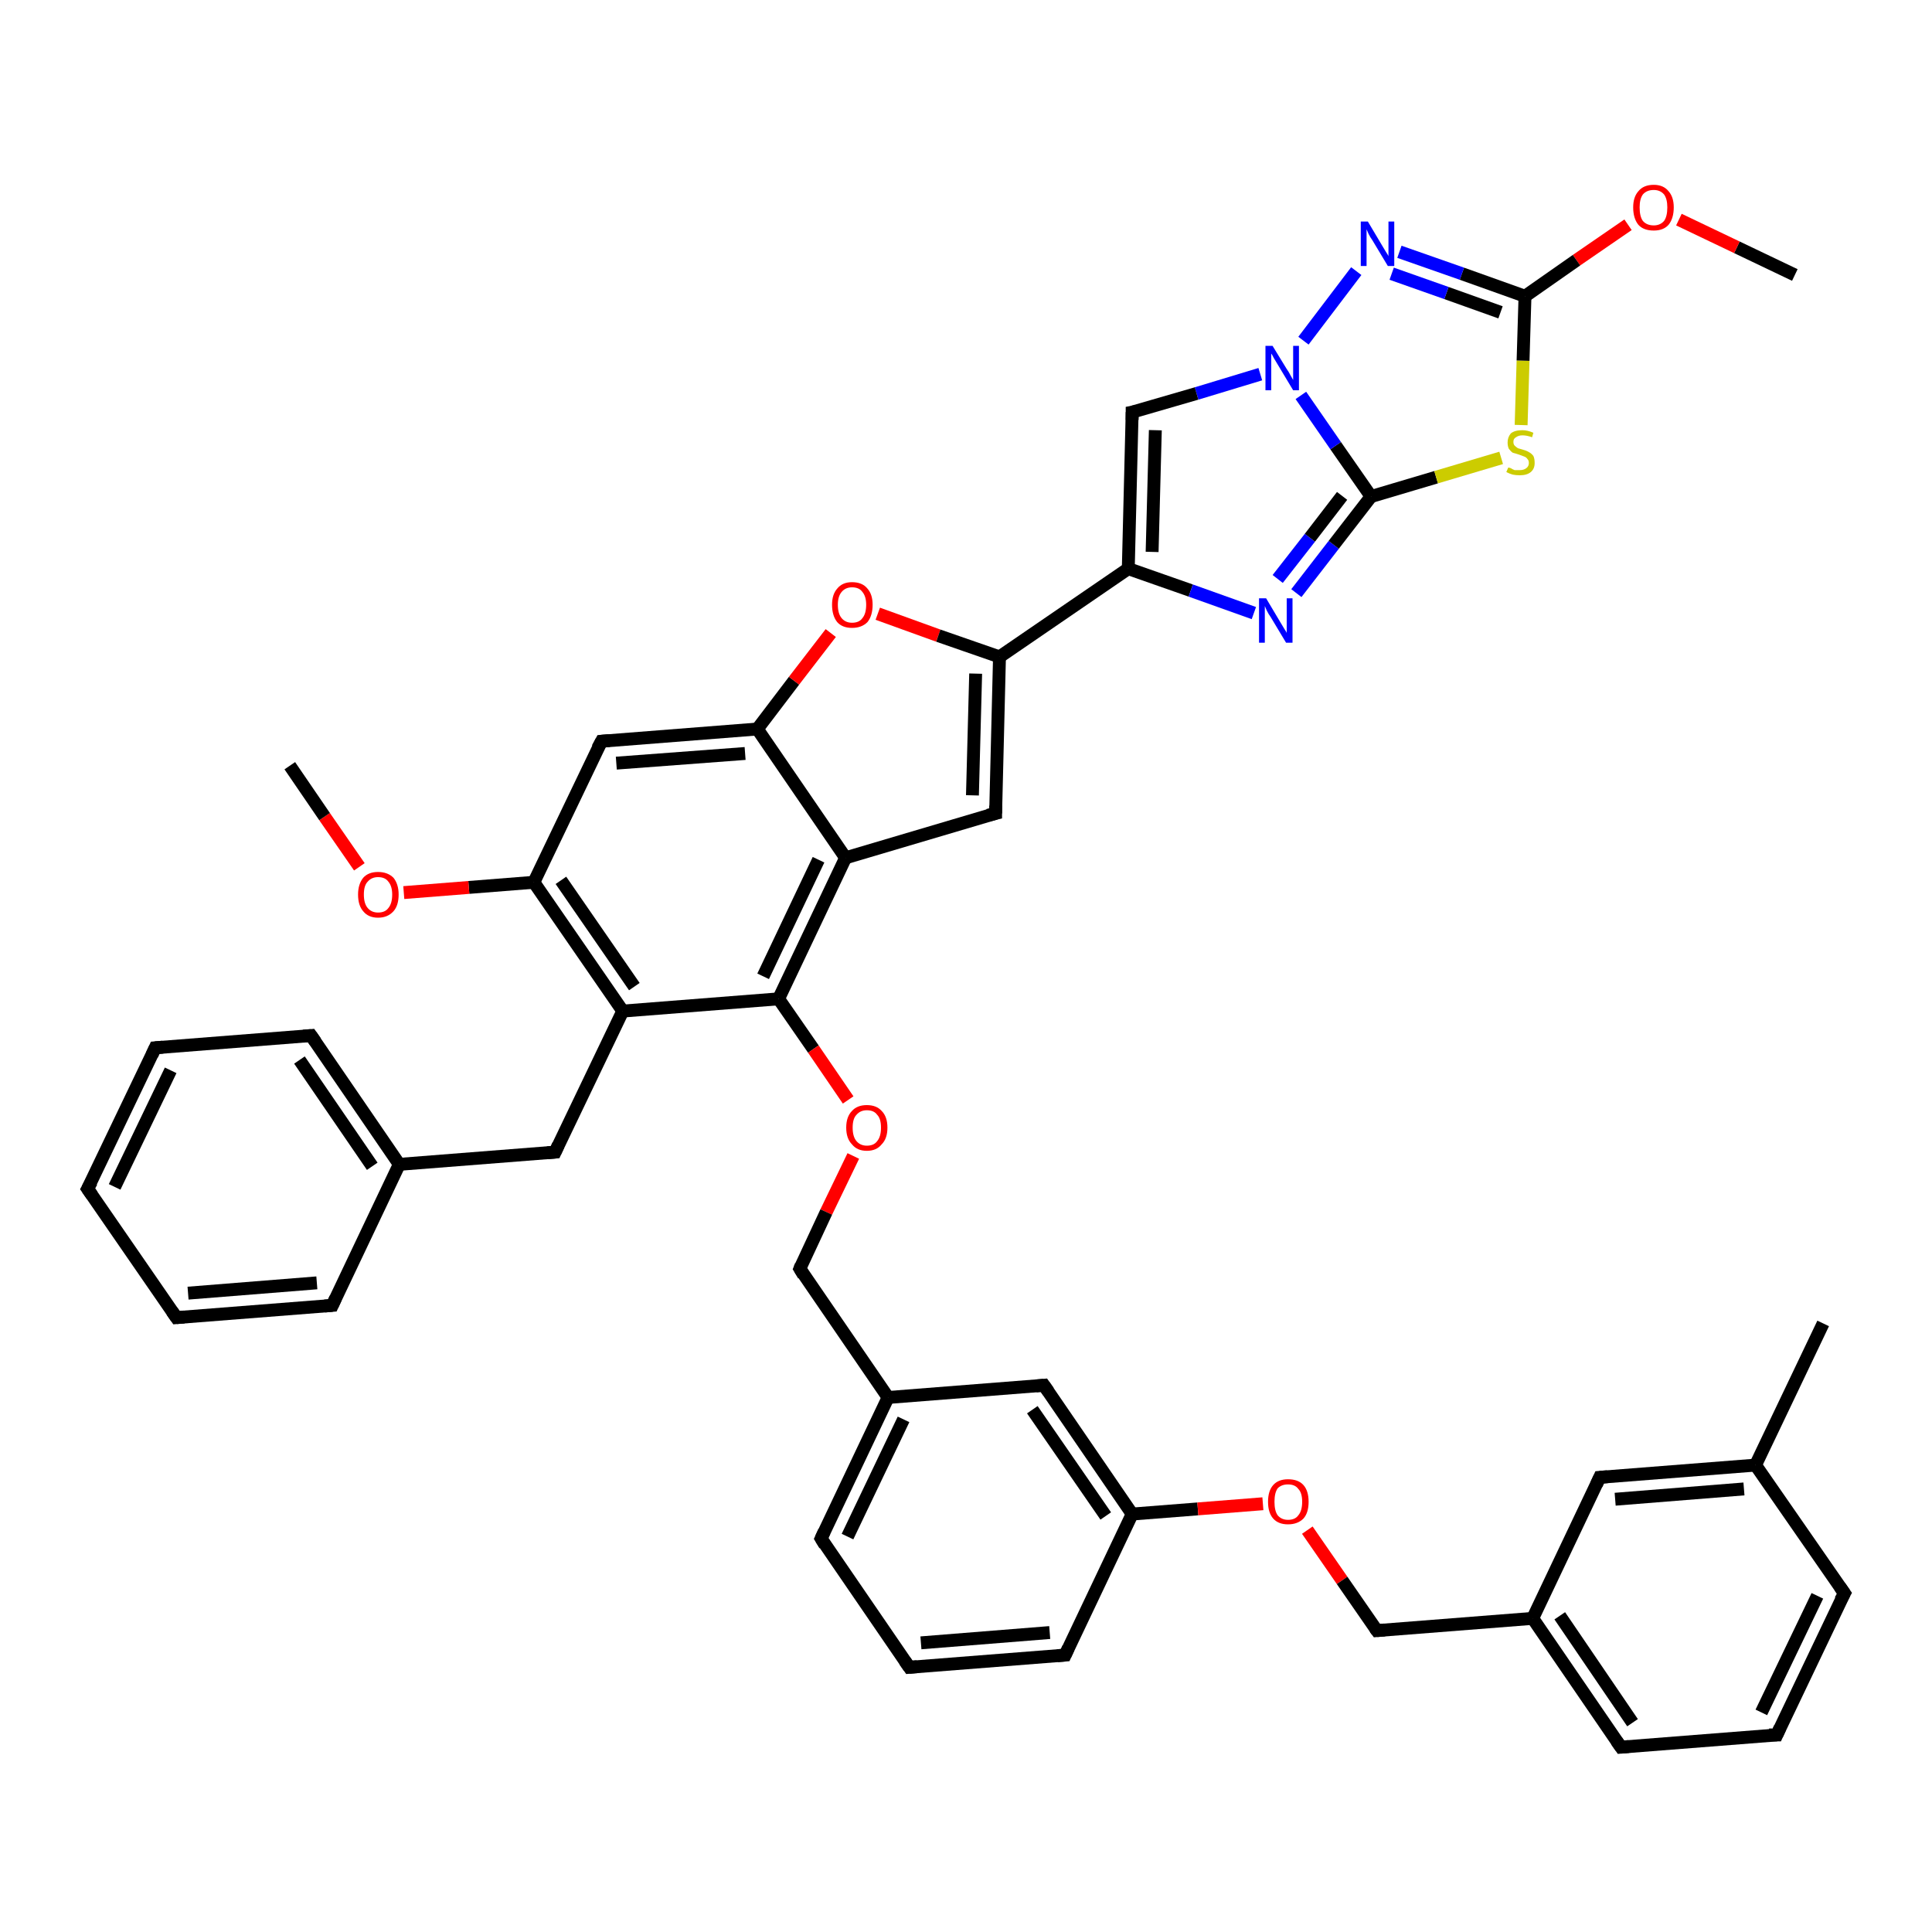 <?xml version='1.0' encoding='iso-8859-1'?>
<svg version='1.1' baseProfile='full'
              xmlns='http://www.w3.org/2000/svg'
                      xmlns:rdkit='http://www.rdkit.org/xml'
                      xmlns:xlink='http://www.w3.org/1999/xlink'
                  xml:space='preserve'
width='300px' height='300px' viewBox='0 0 300 300'>
<!-- END OF HEADER -->
<rect style='opacity:1.0;fill:#FFFFFF;stroke:none' width='300.0' height='300.0' x='0.0' y='0.0'> </rect>
<path class='bond-0 atom-0 atom-1' d='M 278.7,42.7 L 269.7,38.4' style='fill:none;fill-rule:evenodd;stroke:#000000;stroke-width:2.0px;stroke-linecap:butt;stroke-linejoin:miter;stroke-opacity:1' />
<path class='bond-0 atom-0 atom-1' d='M 269.7,38.4 L 260.7,34.1' style='fill:none;fill-rule:evenodd;stroke:#FF0000;stroke-width:2.0px;stroke-linecap:butt;stroke-linejoin:miter;stroke-opacity:1' />
<path class='bond-1 atom-1 atom-2' d='M 252.8,34.9 L 244.8,40.4' style='fill:none;fill-rule:evenodd;stroke:#FF0000;stroke-width:2.0px;stroke-linecap:butt;stroke-linejoin:miter;stroke-opacity:1' />
<path class='bond-1 atom-1 atom-2' d='M 244.8,40.4 L 236.8,46.0' style='fill:none;fill-rule:evenodd;stroke:#000000;stroke-width:2.0px;stroke-linecap:butt;stroke-linejoin:miter;stroke-opacity:1' />
<path class='bond-2 atom-2 atom-3' d='M 236.8,46.0 L 227.0,42.5' style='fill:none;fill-rule:evenodd;stroke:#000000;stroke-width:2.0px;stroke-linecap:butt;stroke-linejoin:miter;stroke-opacity:1' />
<path class='bond-2 atom-2 atom-3' d='M 227.0,42.5 L 217.3,39.1' style='fill:none;fill-rule:evenodd;stroke:#0000FF;stroke-width:2.0px;stroke-linecap:butt;stroke-linejoin:miter;stroke-opacity:1' />
<path class='bond-2 atom-2 atom-3' d='M 233.0,48.5 L 224.6,45.5' style='fill:none;fill-rule:evenodd;stroke:#000000;stroke-width:2.0px;stroke-linecap:butt;stroke-linejoin:miter;stroke-opacity:1' />
<path class='bond-2 atom-2 atom-3' d='M 224.6,45.5 L 216.1,42.5' style='fill:none;fill-rule:evenodd;stroke:#0000FF;stroke-width:2.0px;stroke-linecap:butt;stroke-linejoin:miter;stroke-opacity:1' />
<path class='bond-3 atom-3 atom-4' d='M 210.6,42.1 L 202.4,52.9' style='fill:none;fill-rule:evenodd;stroke:#0000FF;stroke-width:2.0px;stroke-linecap:butt;stroke-linejoin:miter;stroke-opacity:1' />
<path class='bond-4 atom-4 atom-5' d='M 195.7,58.1 L 185.8,61.1' style='fill:none;fill-rule:evenodd;stroke:#0000FF;stroke-width:2.0px;stroke-linecap:butt;stroke-linejoin:miter;stroke-opacity:1' />
<path class='bond-4 atom-4 atom-5' d='M 185.8,61.1 L 175.8,64.0' style='fill:none;fill-rule:evenodd;stroke:#000000;stroke-width:2.0px;stroke-linecap:butt;stroke-linejoin:miter;stroke-opacity:1' />
<path class='bond-5 atom-5 atom-6' d='M 175.8,64.0 L 175.2,88.3' style='fill:none;fill-rule:evenodd;stroke:#000000;stroke-width:2.0px;stroke-linecap:butt;stroke-linejoin:miter;stroke-opacity:1' />
<path class='bond-5 atom-5 atom-6' d='M 179.4,66.8 L 178.9,85.7' style='fill:none;fill-rule:evenodd;stroke:#000000;stroke-width:2.0px;stroke-linecap:butt;stroke-linejoin:miter;stroke-opacity:1' />
<path class='bond-6 atom-6 atom-7' d='M 175.2,88.3 L 184.9,91.7' style='fill:none;fill-rule:evenodd;stroke:#000000;stroke-width:2.0px;stroke-linecap:butt;stroke-linejoin:miter;stroke-opacity:1' />
<path class='bond-6 atom-6 atom-7' d='M 184.9,91.7 L 194.7,95.2' style='fill:none;fill-rule:evenodd;stroke:#0000FF;stroke-width:2.0px;stroke-linecap:butt;stroke-linejoin:miter;stroke-opacity:1' />
<path class='bond-7 atom-7 atom-8' d='M 201.3,92.1 L 207.1,84.6' style='fill:none;fill-rule:evenodd;stroke:#0000FF;stroke-width:2.0px;stroke-linecap:butt;stroke-linejoin:miter;stroke-opacity:1' />
<path class='bond-7 atom-7 atom-8' d='M 207.1,84.6 L 212.9,77.1' style='fill:none;fill-rule:evenodd;stroke:#000000;stroke-width:2.0px;stroke-linecap:butt;stroke-linejoin:miter;stroke-opacity:1' />
<path class='bond-7 atom-7 atom-8' d='M 198.4,89.9 L 203.4,83.5' style='fill:none;fill-rule:evenodd;stroke:#0000FF;stroke-width:2.0px;stroke-linecap:butt;stroke-linejoin:miter;stroke-opacity:1' />
<path class='bond-7 atom-7 atom-8' d='M 203.4,83.5 L 208.4,77.0' style='fill:none;fill-rule:evenodd;stroke:#000000;stroke-width:2.0px;stroke-linecap:butt;stroke-linejoin:miter;stroke-opacity:1' />
<path class='bond-8 atom-8 atom-9' d='M 212.9,77.1 L 223.0,74.1' style='fill:none;fill-rule:evenodd;stroke:#000000;stroke-width:2.0px;stroke-linecap:butt;stroke-linejoin:miter;stroke-opacity:1' />
<path class='bond-8 atom-8 atom-9' d='M 223.0,74.1 L 233.1,71.1' style='fill:none;fill-rule:evenodd;stroke:#CCCC00;stroke-width:2.0px;stroke-linecap:butt;stroke-linejoin:miter;stroke-opacity:1' />
<path class='bond-9 atom-6 atom-10' d='M 175.2,88.3 L 155.2,102.0' style='fill:none;fill-rule:evenodd;stroke:#000000;stroke-width:2.0px;stroke-linecap:butt;stroke-linejoin:miter;stroke-opacity:1' />
<path class='bond-10 atom-10 atom-11' d='M 155.2,102.0 L 154.6,126.3' style='fill:none;fill-rule:evenodd;stroke:#000000;stroke-width:2.0px;stroke-linecap:butt;stroke-linejoin:miter;stroke-opacity:1' />
<path class='bond-10 atom-10 atom-11' d='M 151.5,104.6 L 151.0,123.5' style='fill:none;fill-rule:evenodd;stroke:#000000;stroke-width:2.0px;stroke-linecap:butt;stroke-linejoin:miter;stroke-opacity:1' />
<path class='bond-11 atom-11 atom-12' d='M 154.6,126.3 L 131.3,133.2' style='fill:none;fill-rule:evenodd;stroke:#000000;stroke-width:2.0px;stroke-linecap:butt;stroke-linejoin:miter;stroke-opacity:1' />
<path class='bond-12 atom-12 atom-13' d='M 131.3,133.2 L 120.9,155.1' style='fill:none;fill-rule:evenodd;stroke:#000000;stroke-width:2.0px;stroke-linecap:butt;stroke-linejoin:miter;stroke-opacity:1' />
<path class='bond-12 atom-12 atom-13' d='M 127.1,133.5 L 118.5,151.6' style='fill:none;fill-rule:evenodd;stroke:#000000;stroke-width:2.0px;stroke-linecap:butt;stroke-linejoin:miter;stroke-opacity:1' />
<path class='bond-13 atom-13 atom-14' d='M 120.9,155.1 L 126.3,162.9' style='fill:none;fill-rule:evenodd;stroke:#000000;stroke-width:2.0px;stroke-linecap:butt;stroke-linejoin:miter;stroke-opacity:1' />
<path class='bond-13 atom-13 atom-14' d='M 126.3,162.9 L 131.7,170.8' style='fill:none;fill-rule:evenodd;stroke:#FF0000;stroke-width:2.0px;stroke-linecap:butt;stroke-linejoin:miter;stroke-opacity:1' />
<path class='bond-14 atom-14 atom-15' d='M 132.5,179.5 L 128.3,188.2' style='fill:none;fill-rule:evenodd;stroke:#FF0000;stroke-width:2.0px;stroke-linecap:butt;stroke-linejoin:miter;stroke-opacity:1' />
<path class='bond-14 atom-14 atom-15' d='M 128.3,188.2 L 124.2,197.0' style='fill:none;fill-rule:evenodd;stroke:#000000;stroke-width:2.0px;stroke-linecap:butt;stroke-linejoin:miter;stroke-opacity:1' />
<path class='bond-15 atom-15 atom-16' d='M 124.2,197.0 L 137.9,217.0' style='fill:none;fill-rule:evenodd;stroke:#000000;stroke-width:2.0px;stroke-linecap:butt;stroke-linejoin:miter;stroke-opacity:1' />
<path class='bond-16 atom-16 atom-17' d='M 137.9,217.0 L 127.5,238.9' style='fill:none;fill-rule:evenodd;stroke:#000000;stroke-width:2.0px;stroke-linecap:butt;stroke-linejoin:miter;stroke-opacity:1' />
<path class='bond-16 atom-16 atom-17' d='M 140.3,220.4 L 131.6,238.6' style='fill:none;fill-rule:evenodd;stroke:#000000;stroke-width:2.0px;stroke-linecap:butt;stroke-linejoin:miter;stroke-opacity:1' />
<path class='bond-17 atom-17 atom-18' d='M 127.5,238.9 L 141.2,258.9' style='fill:none;fill-rule:evenodd;stroke:#000000;stroke-width:2.0px;stroke-linecap:butt;stroke-linejoin:miter;stroke-opacity:1' />
<path class='bond-18 atom-18 atom-19' d='M 141.2,258.9 L 165.4,257.0' style='fill:none;fill-rule:evenodd;stroke:#000000;stroke-width:2.0px;stroke-linecap:butt;stroke-linejoin:miter;stroke-opacity:1' />
<path class='bond-18 atom-18 atom-19' d='M 143.0,255.1 L 163.0,253.5' style='fill:none;fill-rule:evenodd;stroke:#000000;stroke-width:2.0px;stroke-linecap:butt;stroke-linejoin:miter;stroke-opacity:1' />
<path class='bond-19 atom-19 atom-20' d='M 165.4,257.0 L 175.8,235.1' style='fill:none;fill-rule:evenodd;stroke:#000000;stroke-width:2.0px;stroke-linecap:butt;stroke-linejoin:miter;stroke-opacity:1' />
<path class='bond-20 atom-20 atom-21' d='M 175.8,235.1 L 186.0,234.3' style='fill:none;fill-rule:evenodd;stroke:#000000;stroke-width:2.0px;stroke-linecap:butt;stroke-linejoin:miter;stroke-opacity:1' />
<path class='bond-20 atom-20 atom-21' d='M 186.0,234.3 L 196.1,233.5' style='fill:none;fill-rule:evenodd;stroke:#FF0000;stroke-width:2.0px;stroke-linecap:butt;stroke-linejoin:miter;stroke-opacity:1' />
<path class='bond-21 atom-21 atom-22' d='M 203.0,237.6 L 208.4,245.4' style='fill:none;fill-rule:evenodd;stroke:#FF0000;stroke-width:2.0px;stroke-linecap:butt;stroke-linejoin:miter;stroke-opacity:1' />
<path class='bond-21 atom-21 atom-22' d='M 208.4,245.4 L 213.8,253.2' style='fill:none;fill-rule:evenodd;stroke:#000000;stroke-width:2.0px;stroke-linecap:butt;stroke-linejoin:miter;stroke-opacity:1' />
<path class='bond-22 atom-22 atom-23' d='M 213.8,253.2 L 238.0,251.3' style='fill:none;fill-rule:evenodd;stroke:#000000;stroke-width:2.0px;stroke-linecap:butt;stroke-linejoin:miter;stroke-opacity:1' />
<path class='bond-23 atom-23 atom-24' d='M 238.0,251.3 L 251.7,271.3' style='fill:none;fill-rule:evenodd;stroke:#000000;stroke-width:2.0px;stroke-linecap:butt;stroke-linejoin:miter;stroke-opacity:1' />
<path class='bond-23 atom-23 atom-24' d='M 242.2,250.9 L 253.5,267.5' style='fill:none;fill-rule:evenodd;stroke:#000000;stroke-width:2.0px;stroke-linecap:butt;stroke-linejoin:miter;stroke-opacity:1' />
<path class='bond-24 atom-24 atom-25' d='M 251.7,271.3 L 275.9,269.4' style='fill:none;fill-rule:evenodd;stroke:#000000;stroke-width:2.0px;stroke-linecap:butt;stroke-linejoin:miter;stroke-opacity:1' />
<path class='bond-25 atom-25 atom-26' d='M 275.9,269.4 L 286.4,247.4' style='fill:none;fill-rule:evenodd;stroke:#000000;stroke-width:2.0px;stroke-linecap:butt;stroke-linejoin:miter;stroke-opacity:1' />
<path class='bond-25 atom-25 atom-26' d='M 273.5,265.9 L 282.2,247.8' style='fill:none;fill-rule:evenodd;stroke:#000000;stroke-width:2.0px;stroke-linecap:butt;stroke-linejoin:miter;stroke-opacity:1' />
<path class='bond-26 atom-26 atom-27' d='M 286.4,247.4 L 272.6,227.5' style='fill:none;fill-rule:evenodd;stroke:#000000;stroke-width:2.0px;stroke-linecap:butt;stroke-linejoin:miter;stroke-opacity:1' />
<path class='bond-27 atom-27 atom-28' d='M 272.6,227.5 L 283.1,205.5' style='fill:none;fill-rule:evenodd;stroke:#000000;stroke-width:2.0px;stroke-linecap:butt;stroke-linejoin:miter;stroke-opacity:1' />
<path class='bond-28 atom-27 atom-29' d='M 272.6,227.5 L 248.4,229.4' style='fill:none;fill-rule:evenodd;stroke:#000000;stroke-width:2.0px;stroke-linecap:butt;stroke-linejoin:miter;stroke-opacity:1' />
<path class='bond-28 atom-27 atom-29' d='M 270.8,231.2 L 250.8,232.8' style='fill:none;fill-rule:evenodd;stroke:#000000;stroke-width:2.0px;stroke-linecap:butt;stroke-linejoin:miter;stroke-opacity:1' />
<path class='bond-29 atom-20 atom-30' d='M 175.8,235.1 L 162.1,215.1' style='fill:none;fill-rule:evenodd;stroke:#000000;stroke-width:2.0px;stroke-linecap:butt;stroke-linejoin:miter;stroke-opacity:1' />
<path class='bond-29 atom-20 atom-30' d='M 171.7,235.4 L 160.3,218.9' style='fill:none;fill-rule:evenodd;stroke:#000000;stroke-width:2.0px;stroke-linecap:butt;stroke-linejoin:miter;stroke-opacity:1' />
<path class='bond-30 atom-13 atom-31' d='M 120.9,155.1 L 96.7,157.0' style='fill:none;fill-rule:evenodd;stroke:#000000;stroke-width:2.0px;stroke-linecap:butt;stroke-linejoin:miter;stroke-opacity:1' />
<path class='bond-31 atom-31 atom-32' d='M 96.7,157.0 L 86.2,178.9' style='fill:none;fill-rule:evenodd;stroke:#000000;stroke-width:2.0px;stroke-linecap:butt;stroke-linejoin:miter;stroke-opacity:1' />
<path class='bond-32 atom-32 atom-33' d='M 86.2,178.9 L 62.0,180.8' style='fill:none;fill-rule:evenodd;stroke:#000000;stroke-width:2.0px;stroke-linecap:butt;stroke-linejoin:miter;stroke-opacity:1' />
<path class='bond-33 atom-33 atom-34' d='M 62.0,180.8 L 48.3,160.8' style='fill:none;fill-rule:evenodd;stroke:#000000;stroke-width:2.0px;stroke-linecap:butt;stroke-linejoin:miter;stroke-opacity:1' />
<path class='bond-33 atom-33 atom-34' d='M 57.8,181.1 L 46.5,164.6' style='fill:none;fill-rule:evenodd;stroke:#000000;stroke-width:2.0px;stroke-linecap:butt;stroke-linejoin:miter;stroke-opacity:1' />
<path class='bond-34 atom-34 atom-35' d='M 48.3,160.8 L 24.1,162.7' style='fill:none;fill-rule:evenodd;stroke:#000000;stroke-width:2.0px;stroke-linecap:butt;stroke-linejoin:miter;stroke-opacity:1' />
<path class='bond-35 atom-35 atom-36' d='M 24.1,162.7 L 13.6,184.6' style='fill:none;fill-rule:evenodd;stroke:#000000;stroke-width:2.0px;stroke-linecap:butt;stroke-linejoin:miter;stroke-opacity:1' />
<path class='bond-35 atom-35 atom-36' d='M 26.5,166.2 L 17.8,184.3' style='fill:none;fill-rule:evenodd;stroke:#000000;stroke-width:2.0px;stroke-linecap:butt;stroke-linejoin:miter;stroke-opacity:1' />
<path class='bond-36 atom-36 atom-37' d='M 13.6,184.6 L 27.4,204.6' style='fill:none;fill-rule:evenodd;stroke:#000000;stroke-width:2.0px;stroke-linecap:butt;stroke-linejoin:miter;stroke-opacity:1' />
<path class='bond-37 atom-37 atom-38' d='M 27.4,204.6 L 51.6,202.7' style='fill:none;fill-rule:evenodd;stroke:#000000;stroke-width:2.0px;stroke-linecap:butt;stroke-linejoin:miter;stroke-opacity:1' />
<path class='bond-37 atom-37 atom-38' d='M 29.2,200.8 L 49.2,199.2' style='fill:none;fill-rule:evenodd;stroke:#000000;stroke-width:2.0px;stroke-linecap:butt;stroke-linejoin:miter;stroke-opacity:1' />
<path class='bond-38 atom-31 atom-39' d='M 96.7,157.0 L 82.9,137.0' style='fill:none;fill-rule:evenodd;stroke:#000000;stroke-width:2.0px;stroke-linecap:butt;stroke-linejoin:miter;stroke-opacity:1' />
<path class='bond-38 atom-31 atom-39' d='M 98.5,153.2 L 87.1,136.7' style='fill:none;fill-rule:evenodd;stroke:#000000;stroke-width:2.0px;stroke-linecap:butt;stroke-linejoin:miter;stroke-opacity:1' />
<path class='bond-39 atom-39 atom-40' d='M 82.9,137.0 L 72.8,137.8' style='fill:none;fill-rule:evenodd;stroke:#000000;stroke-width:2.0px;stroke-linecap:butt;stroke-linejoin:miter;stroke-opacity:1' />
<path class='bond-39 atom-39 atom-40' d='M 72.8,137.8 L 62.7,138.6' style='fill:none;fill-rule:evenodd;stroke:#FF0000;stroke-width:2.0px;stroke-linecap:butt;stroke-linejoin:miter;stroke-opacity:1' />
<path class='bond-40 atom-40 atom-41' d='M 55.8,134.6 L 50.4,126.8' style='fill:none;fill-rule:evenodd;stroke:#FF0000;stroke-width:2.0px;stroke-linecap:butt;stroke-linejoin:miter;stroke-opacity:1' />
<path class='bond-40 atom-40 atom-41' d='M 50.4,126.8 L 45.0,118.9' style='fill:none;fill-rule:evenodd;stroke:#000000;stroke-width:2.0px;stroke-linecap:butt;stroke-linejoin:miter;stroke-opacity:1' />
<path class='bond-41 atom-39 atom-42' d='M 82.9,137.0 L 93.4,115.1' style='fill:none;fill-rule:evenodd;stroke:#000000;stroke-width:2.0px;stroke-linecap:butt;stroke-linejoin:miter;stroke-opacity:1' />
<path class='bond-42 atom-42 atom-43' d='M 93.4,115.1 L 117.6,113.2' style='fill:none;fill-rule:evenodd;stroke:#000000;stroke-width:2.0px;stroke-linecap:butt;stroke-linejoin:miter;stroke-opacity:1' />
<path class='bond-42 atom-42 atom-43' d='M 95.7,118.5 L 115.7,117.0' style='fill:none;fill-rule:evenodd;stroke:#000000;stroke-width:2.0px;stroke-linecap:butt;stroke-linejoin:miter;stroke-opacity:1' />
<path class='bond-43 atom-43 atom-44' d='M 117.6,113.2 L 123.3,105.7' style='fill:none;fill-rule:evenodd;stroke:#000000;stroke-width:2.0px;stroke-linecap:butt;stroke-linejoin:miter;stroke-opacity:1' />
<path class='bond-43 atom-43 atom-44' d='M 123.3,105.7 L 129.0,98.3' style='fill:none;fill-rule:evenodd;stroke:#FF0000;stroke-width:2.0px;stroke-linecap:butt;stroke-linejoin:miter;stroke-opacity:1' />
<path class='bond-44 atom-9 atom-2' d='M 236.2,66.0 L 236.5,56.0' style='fill:none;fill-rule:evenodd;stroke:#CCCC00;stroke-width:2.0px;stroke-linecap:butt;stroke-linejoin:miter;stroke-opacity:1' />
<path class='bond-44 atom-9 atom-2' d='M 236.5,56.0 L 236.8,46.0' style='fill:none;fill-rule:evenodd;stroke:#000000;stroke-width:2.0px;stroke-linecap:butt;stroke-linejoin:miter;stroke-opacity:1' />
<path class='bond-45 atom-44 atom-10' d='M 136.3,95.3 L 145.7,98.7' style='fill:none;fill-rule:evenodd;stroke:#FF0000;stroke-width:2.0px;stroke-linecap:butt;stroke-linejoin:miter;stroke-opacity:1' />
<path class='bond-45 atom-44 atom-10' d='M 145.7,98.7 L 155.2,102.0' style='fill:none;fill-rule:evenodd;stroke:#000000;stroke-width:2.0px;stroke-linecap:butt;stroke-linejoin:miter;stroke-opacity:1' />
<path class='bond-46 atom-8 atom-4' d='M 212.9,77.1 L 207.4,69.2' style='fill:none;fill-rule:evenodd;stroke:#000000;stroke-width:2.0px;stroke-linecap:butt;stroke-linejoin:miter;stroke-opacity:1' />
<path class='bond-46 atom-8 atom-4' d='M 207.4,69.2 L 202.0,61.4' style='fill:none;fill-rule:evenodd;stroke:#0000FF;stroke-width:2.0px;stroke-linecap:butt;stroke-linejoin:miter;stroke-opacity:1' />
<path class='bond-47 atom-43 atom-12' d='M 117.6,113.2 L 131.3,133.2' style='fill:none;fill-rule:evenodd;stroke:#000000;stroke-width:2.0px;stroke-linecap:butt;stroke-linejoin:miter;stroke-opacity:1' />
<path class='bond-48 atom-30 atom-16' d='M 162.1,215.1 L 137.9,217.0' style='fill:none;fill-rule:evenodd;stroke:#000000;stroke-width:2.0px;stroke-linecap:butt;stroke-linejoin:miter;stroke-opacity:1' />
<path class='bond-49 atom-38 atom-33' d='M 51.6,202.7 L 62.0,180.8' style='fill:none;fill-rule:evenodd;stroke:#000000;stroke-width:2.0px;stroke-linecap:butt;stroke-linejoin:miter;stroke-opacity:1' />
<path class='bond-50 atom-29 atom-23' d='M 248.4,229.4 L 238.0,251.3' style='fill:none;fill-rule:evenodd;stroke:#000000;stroke-width:2.0px;stroke-linecap:butt;stroke-linejoin:miter;stroke-opacity:1' />
<path d='M 176.3,63.9 L 175.8,64.0 L 175.8,65.2' style='fill:none;stroke:#000000;stroke-width:2.0px;stroke-linecap:butt;stroke-linejoin:miter;stroke-opacity:1;' />
<path d='M 154.6,125.1 L 154.6,126.3 L 153.4,126.6' style='fill:none;stroke:#000000;stroke-width:2.0px;stroke-linecap:butt;stroke-linejoin:miter;stroke-opacity:1;' />
<path d='M 124.4,196.5 L 124.2,197.0 L 124.8,198.0' style='fill:none;stroke:#000000;stroke-width:2.0px;stroke-linecap:butt;stroke-linejoin:miter;stroke-opacity:1;' />
<path d='M 128.0,237.8 L 127.5,238.9 L 128.1,239.9' style='fill:none;stroke:#000000;stroke-width:2.0px;stroke-linecap:butt;stroke-linejoin:miter;stroke-opacity:1;' />
<path d='M 140.5,257.9 L 141.2,258.9 L 142.4,258.8' style='fill:none;stroke:#000000;stroke-width:2.0px;stroke-linecap:butt;stroke-linejoin:miter;stroke-opacity:1;' />
<path d='M 164.2,257.1 L 165.4,257.0 L 165.9,255.9' style='fill:none;stroke:#000000;stroke-width:2.0px;stroke-linecap:butt;stroke-linejoin:miter;stroke-opacity:1;' />
<path d='M 213.5,252.8 L 213.8,253.2 L 215.0,253.1' style='fill:none;stroke:#000000;stroke-width:2.0px;stroke-linecap:butt;stroke-linejoin:miter;stroke-opacity:1;' />
<path d='M 251.0,270.3 L 251.7,271.3 L 252.9,271.2' style='fill:none;stroke:#000000;stroke-width:2.0px;stroke-linecap:butt;stroke-linejoin:miter;stroke-opacity:1;' />
<path d='M 274.7,269.4 L 275.9,269.4 L 276.4,268.3' style='fill:none;stroke:#000000;stroke-width:2.0px;stroke-linecap:butt;stroke-linejoin:miter;stroke-opacity:1;' />
<path d='M 285.8,248.5 L 286.4,247.4 L 285.7,246.4' style='fill:none;stroke:#000000;stroke-width:2.0px;stroke-linecap:butt;stroke-linejoin:miter;stroke-opacity:1;' />
<path d='M 249.6,229.3 L 248.4,229.4 L 247.9,230.5' style='fill:none;stroke:#000000;stroke-width:2.0px;stroke-linecap:butt;stroke-linejoin:miter;stroke-opacity:1;' />
<path d='M 162.8,216.1 L 162.1,215.1 L 160.9,215.2' style='fill:none;stroke:#000000;stroke-width:2.0px;stroke-linecap:butt;stroke-linejoin:miter;stroke-opacity:1;' />
<path d='M 86.7,177.8 L 86.2,178.9 L 85.0,179.0' style='fill:none;stroke:#000000;stroke-width:2.0px;stroke-linecap:butt;stroke-linejoin:miter;stroke-opacity:1;' />
<path d='M 49.0,161.8 L 48.3,160.8 L 47.1,160.9' style='fill:none;stroke:#000000;stroke-width:2.0px;stroke-linecap:butt;stroke-linejoin:miter;stroke-opacity:1;' />
<path d='M 25.3,162.6 L 24.1,162.7 L 23.6,163.8' style='fill:none;stroke:#000000;stroke-width:2.0px;stroke-linecap:butt;stroke-linejoin:miter;stroke-opacity:1;' />
<path d='M 14.2,183.5 L 13.6,184.6 L 14.3,185.6' style='fill:none;stroke:#000000;stroke-width:2.0px;stroke-linecap:butt;stroke-linejoin:miter;stroke-opacity:1;' />
<path d='M 26.7,203.6 L 27.4,204.6 L 28.6,204.5' style='fill:none;stroke:#000000;stroke-width:2.0px;stroke-linecap:butt;stroke-linejoin:miter;stroke-opacity:1;' />
<path d='M 50.4,202.8 L 51.6,202.7 L 52.1,201.6' style='fill:none;stroke:#000000;stroke-width:2.0px;stroke-linecap:butt;stroke-linejoin:miter;stroke-opacity:1;' />
<path d='M 92.8,116.2 L 93.4,115.1 L 94.6,115.0' style='fill:none;stroke:#000000;stroke-width:2.0px;stroke-linecap:butt;stroke-linejoin:miter;stroke-opacity:1;' />
<path class='atom-1' d='M 253.6 32.2
Q 253.6 30.6, 254.4 29.7
Q 255.2 28.7, 256.8 28.7
Q 258.3 28.7, 259.1 29.7
Q 259.9 30.6, 259.9 32.2
Q 259.9 33.9, 259.1 34.9
Q 258.3 35.8, 256.8 35.8
Q 255.2 35.8, 254.4 34.9
Q 253.6 33.9, 253.6 32.2
M 256.8 35.0
Q 257.8 35.0, 258.4 34.3
Q 258.9 33.6, 258.9 32.2
Q 258.9 30.9, 258.4 30.2
Q 257.8 29.5, 256.8 29.5
Q 255.7 29.5, 255.1 30.2
Q 254.6 30.9, 254.6 32.2
Q 254.6 33.6, 255.1 34.3
Q 255.7 35.0, 256.8 35.0
' fill='#FF0000'/>
<path class='atom-3' d='M 212.4 34.4
L 214.6 38.1
Q 214.8 38.4, 215.2 39.1
Q 215.6 39.7, 215.6 39.8
L 215.6 34.4
L 216.5 34.4
L 216.5 41.3
L 215.5 41.3
L 213.1 37.3
Q 212.8 36.9, 212.5 36.3
Q 212.3 35.8, 212.2 35.6
L 212.2 41.3
L 211.3 41.3
L 211.3 34.4
L 212.4 34.4
' fill='#0000FF'/>
<path class='atom-4' d='M 197.6 53.7
L 199.8 57.3
Q 200.1 57.7, 200.4 58.3
Q 200.8 59.0, 200.8 59.0
L 200.8 53.7
L 201.7 53.7
L 201.7 60.6
L 200.8 60.6
L 198.4 56.6
Q 198.1 56.1, 197.8 55.6
Q 197.5 55.0, 197.4 54.9
L 197.4 60.6
L 196.5 60.6
L 196.5 53.7
L 197.6 53.7
' fill='#0000FF'/>
<path class='atom-7' d='M 196.6 92.9
L 198.8 96.6
Q 199.0 96.9, 199.4 97.6
Q 199.8 98.2, 199.8 98.3
L 199.8 92.9
L 200.7 92.9
L 200.7 99.8
L 199.7 99.8
L 197.3 95.8
Q 197.0 95.4, 196.7 94.8
Q 196.5 94.3, 196.4 94.1
L 196.4 99.8
L 195.5 99.8
L 195.5 92.9
L 196.6 92.9
' fill='#0000FF'/>
<path class='atom-9' d='M 234.2 72.6
Q 234.3 72.6, 234.6 72.7
Q 234.9 72.9, 235.2 73.0
Q 235.6 73.0, 236.0 73.0
Q 236.6 73.0, 237.0 72.7
Q 237.4 72.4, 237.4 71.9
Q 237.4 71.5, 237.2 71.3
Q 237.0 71.0, 236.7 70.9
Q 236.4 70.8, 235.9 70.6
Q 235.3 70.4, 234.9 70.3
Q 234.6 70.1, 234.3 69.7
Q 234.1 69.3, 234.1 68.7
Q 234.1 67.9, 234.6 67.3
Q 235.2 66.8, 236.4 66.8
Q 237.2 66.8, 238.1 67.2
L 237.9 67.9
Q 237.1 67.6, 236.4 67.6
Q 235.8 67.6, 235.4 67.9
Q 235.0 68.1, 235.0 68.6
Q 235.0 69.0, 235.2 69.2
Q 235.4 69.4, 235.7 69.6
Q 236.0 69.7, 236.4 69.8
Q 237.1 70.0, 237.4 70.2
Q 237.8 70.4, 238.1 70.8
Q 238.3 71.2, 238.3 71.9
Q 238.3 72.8, 237.7 73.3
Q 237.1 73.8, 236.0 73.8
Q 235.4 73.8, 234.9 73.7
Q 234.5 73.6, 233.9 73.3
L 234.2 72.6
' fill='#CCCC00'/>
<path class='atom-14' d='M 131.4 175.1
Q 131.4 173.4, 132.3 172.5
Q 133.1 171.6, 134.6 171.6
Q 136.1 171.6, 136.9 172.5
Q 137.8 173.4, 137.8 175.1
Q 137.8 176.8, 136.9 177.7
Q 136.1 178.7, 134.6 178.7
Q 133.1 178.7, 132.3 177.7
Q 131.4 176.8, 131.4 175.1
M 134.6 177.9
Q 135.7 177.9, 136.2 177.2
Q 136.8 176.5, 136.8 175.1
Q 136.8 173.7, 136.2 173.1
Q 135.7 172.4, 134.6 172.4
Q 133.6 172.4, 133.0 173.1
Q 132.4 173.7, 132.4 175.1
Q 132.4 176.5, 133.0 177.2
Q 133.6 177.9, 134.6 177.9
' fill='#FF0000'/>
<path class='atom-21' d='M 196.9 233.2
Q 196.9 231.5, 197.7 230.6
Q 198.5 229.7, 200.0 229.7
Q 201.6 229.7, 202.4 230.6
Q 203.2 231.5, 203.2 233.2
Q 203.2 234.9, 202.4 235.8
Q 201.5 236.7, 200.0 236.7
Q 198.5 236.7, 197.7 235.8
Q 196.9 234.9, 196.9 233.2
M 200.0 236.0
Q 201.1 236.0, 201.6 235.3
Q 202.2 234.6, 202.2 233.2
Q 202.2 231.8, 201.6 231.2
Q 201.1 230.5, 200.0 230.5
Q 199.0 230.5, 198.4 231.1
Q 197.9 231.8, 197.9 233.2
Q 197.9 234.6, 198.4 235.3
Q 199.0 236.0, 200.0 236.0
' fill='#FF0000'/>
<path class='atom-40' d='M 55.6 138.9
Q 55.6 137.3, 56.4 136.3
Q 57.2 135.4, 58.7 135.4
Q 60.2 135.4, 61.1 136.3
Q 61.9 137.3, 61.9 138.9
Q 61.9 140.6, 61.1 141.5
Q 60.2 142.5, 58.7 142.5
Q 57.2 142.5, 56.4 141.5
Q 55.6 140.6, 55.6 138.9
M 58.7 141.7
Q 59.8 141.7, 60.3 141.0
Q 60.9 140.3, 60.9 138.9
Q 60.9 137.6, 60.3 136.9
Q 59.8 136.2, 58.7 136.2
Q 57.7 136.2, 57.1 136.9
Q 56.5 137.5, 56.5 138.9
Q 56.5 140.3, 57.1 141.0
Q 57.7 141.7, 58.7 141.7
' fill='#FF0000'/>
<path class='atom-44' d='M 129.2 93.9
Q 129.2 92.3, 130.0 91.4
Q 130.8 90.4, 132.3 90.4
Q 133.9 90.4, 134.7 91.4
Q 135.5 92.3, 135.5 93.9
Q 135.5 95.6, 134.7 96.6
Q 133.8 97.5, 132.3 97.5
Q 130.8 97.5, 130.0 96.6
Q 129.2 95.6, 129.2 93.9
M 132.3 96.7
Q 133.4 96.7, 133.9 96.0
Q 134.5 95.3, 134.5 93.9
Q 134.5 92.6, 133.9 91.9
Q 133.4 91.2, 132.3 91.2
Q 131.3 91.2, 130.7 91.9
Q 130.1 92.6, 130.1 93.9
Q 130.1 95.3, 130.7 96.0
Q 131.3 96.7, 132.3 96.7
' fill='#FF0000'/>
</svg>
